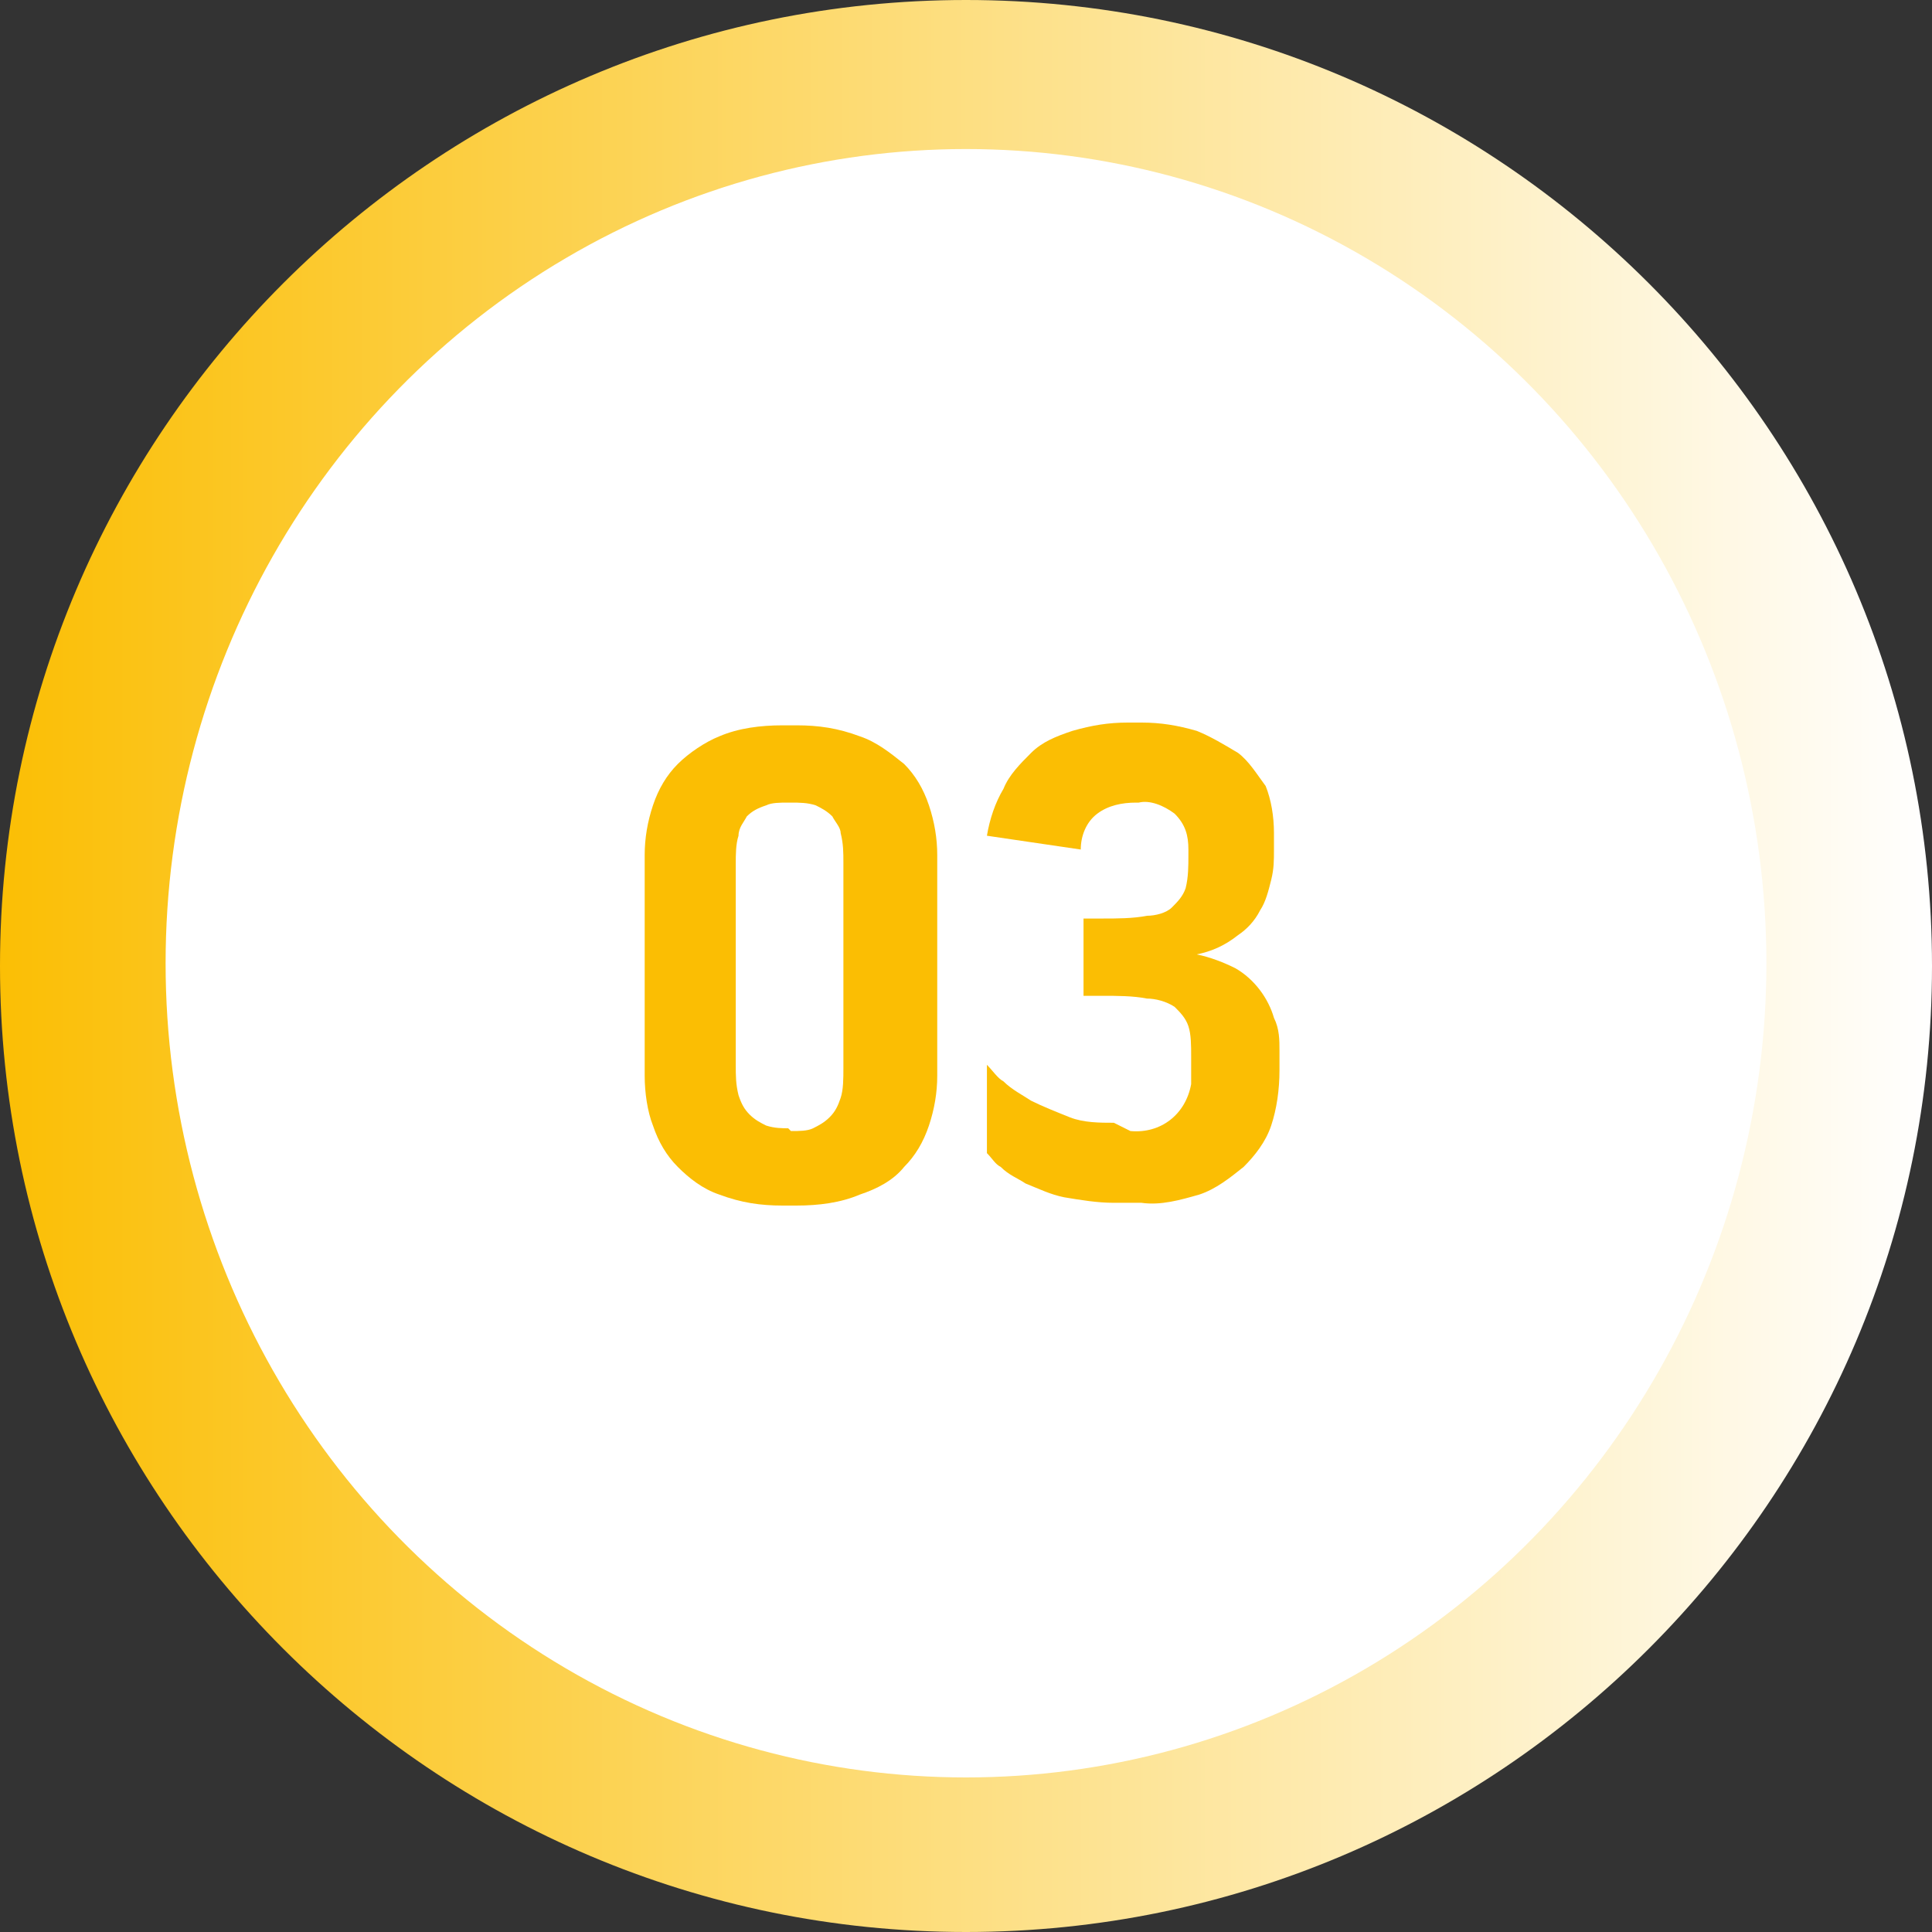 <?xml version="1.0" encoding="utf-8"?>
<!-- Generator: Adobe Illustrator 24.3.0, SVG Export Plug-In . SVG Version: 6.00 Build 0)  -->
<svg version="1.1" id="flow02_li03" xmlns="http://www.w3.org/2000/svg" xmlns:xlink="http://www.w3.org/1999/xlink" x="0px"
	 y="0px" viewBox="0 0 70 70" style="enable-background:new 0 0 70 70;" xml:space="preserve">
<rect x="0" y="0" width="70" height="70" fill="#333333" stroke="none"/>
<style type="text/css">
	.st0{fill:url(#パス_1746_1_);}
	.st1{fill:url(#楕円形_18_1_);}
	.st2{fill:#FBBE03;}
</style>
<linearGradient id="パス_1746_1_" gradientUnits="userSpaceOnUse" x1="-703.8" y1="282.443" x2="-702.8" y2="282.443" gradientTransform="matrix(70 0 0 -70 49266 19806)">
	<stop  offset="0" style="stop-color:#FBBE03"/>
	<stop  offset="1" style="stop-color:#FFFFFF"/>
</linearGradient>
<path id="パス_1746" class="st0" d="M70,35c0,19.3-15.7,35-35,35S0,54.3,0,35S15.7,0,35,0S70,15.7,70,35z"/>
<linearGradient id="楕円形_18_1_" gradientUnits="userSpaceOnUse" x1="-691.015" y1="281.876" x2="-690.015" y2="281.876" gradientTransform="matrix(58.058 0 0 -59.058 40745.383 16681.961)">
	<stop  offset="0" style="stop-color:#FFFFFF"/>
	<stop  offset="1" style="stop-color:#ECECEC"/>
</linearGradient>
<ellipse id="楕円形_18" class="st1" cx="35" cy="34.9" rx="29" ry="29.5"/>
<g id="グループ_715" transform="translate(23.358 26.28)">
	<path id="パス_1690" class="st2" d="M5,17.4c-0.8,0-1.5-0.1-2.3-0.4c-0.6-0.2-1.1-0.6-1.5-1c-0.4-0.4-0.7-0.9-0.9-1.5
		C0.1,14,0,13.3,0,12.7v-8c0-0.6,0.1-1.2,0.3-1.8c0.2-0.6,0.5-1.1,0.9-1.5c0.4-0.4,1-0.8,1.5-1C3.4,0.1,4.2,0,5,0h0.5
		c0.8,0,1.5,0.1,2.3,0.4c0.6,0.2,1.1,0.6,1.6,1c0.4,0.4,0.7,0.9,0.9,1.5c0.2,0.6,0.3,1.2,0.3,1.8v8c0,0.6-0.1,1.2-0.3,1.8
		c-0.2,0.6-0.5,1.1-0.9,1.5c-0.4,0.5-1,0.8-1.6,1c-0.7,0.3-1.5,0.4-2.3,0.4L5,17.4L5,17.4z M5.3,14.7c0.3,0,0.6,0,0.8-0.1
		c0.2-0.1,0.4-0.2,0.6-0.4c0.2-0.2,0.3-0.4,0.4-0.7c0.1-0.3,0.1-0.7,0.1-1.1V5c0-0.4,0-0.7-0.1-1.1C7.1,3.7,6.9,3.5,6.8,3.3
		C6.6,3.1,6.4,3,6.2,2.9C5.9,2.8,5.6,2.8,5.3,2.8H5.2c-0.3,0-0.6,0-0.8,0.1C4.1,3,3.9,3.1,3.7,3.3C3.6,3.5,3.4,3.7,3.4,4
		C3.3,4.3,3.3,4.7,3.3,5v7.3c0,0.4,0,0.7,0.1,1.1c0.1,0.3,0.2,0.5,0.4,0.7c0.2,0.2,0.4,0.3,0.6,0.4c0.3,0.1,0.6,0.1,0.8,0.1
		L5.3,14.7z"/>
	<path id="パス_1691" class="st2" d="M17.6,14.7c1.1,0.1,2-0.6,2.2-1.7c0-0.2,0-0.4,0-0.5V12c0-0.4,0-0.8-0.1-1.1
		c-0.1-0.3-0.3-0.5-0.5-0.7c-0.3-0.2-0.7-0.3-1-0.3c-0.5-0.1-1.1-0.1-1.6-0.1h-0.7V7h0.7c0.5,0,1.1,0,1.6-0.1c0.3,0,0.7-0.1,0.9-0.3
		c0.2-0.2,0.4-0.4,0.5-0.7c0.1-0.4,0.1-0.8,0.1-1.2V4.5c0-0.5-0.1-0.9-0.5-1.3c-0.4-0.3-0.9-0.5-1.3-0.4h-0.1c-0.5,0-1,0.1-1.4,0.4
		c-0.4,0.3-0.6,0.8-0.6,1.3L12.4,4c0.1-0.6,0.3-1.2,0.6-1.7c0.2-0.5,0.6-0.9,1-1.3c0.4-0.4,0.9-0.6,1.5-0.8c0.7-0.2,1.3-0.3,2-0.3
		H18c0.7,0,1.3,0.1,2,0.3C20.5,0.4,21,0.7,21.5,1c0.4,0.3,0.7,0.8,1,1.2c0.2,0.5,0.3,1.1,0.3,1.7v0.6c0,0.4,0,0.7-0.1,1.1
		c-0.1,0.4-0.2,0.8-0.4,1.1c-0.2,0.4-0.5,0.7-0.8,0.9C21,8,20.5,8.2,20,8.3c0.5,0.1,1,0.3,1.4,0.5c0.7,0.4,1.2,1.1,1.4,1.8
		C23,11,23,11.4,23,11.8v0.7c0,0.7-0.1,1.4-0.3,2c-0.2,0.6-0.6,1.1-1,1.5c-0.5,0.4-1,0.8-1.6,1c-0.7,0.2-1.4,0.4-2.1,0.3h-1
		c-0.6,0-1.2-0.1-1.8-0.2c-0.5-0.1-0.9-0.3-1.4-0.5c-0.3-0.2-0.6-0.3-0.9-0.6c-0.2-0.1-0.3-0.3-0.5-0.5v-3.2
		c0.2,0.2,0.4,0.5,0.6,0.6c0.3,0.3,0.7,0.5,1,0.7c0.4,0.2,0.9,0.4,1.4,0.6c0.5,0.2,1.1,0.2,1.6,0.2L17.6,14.7L17.6,14.7z"/>
</g>
</svg>
